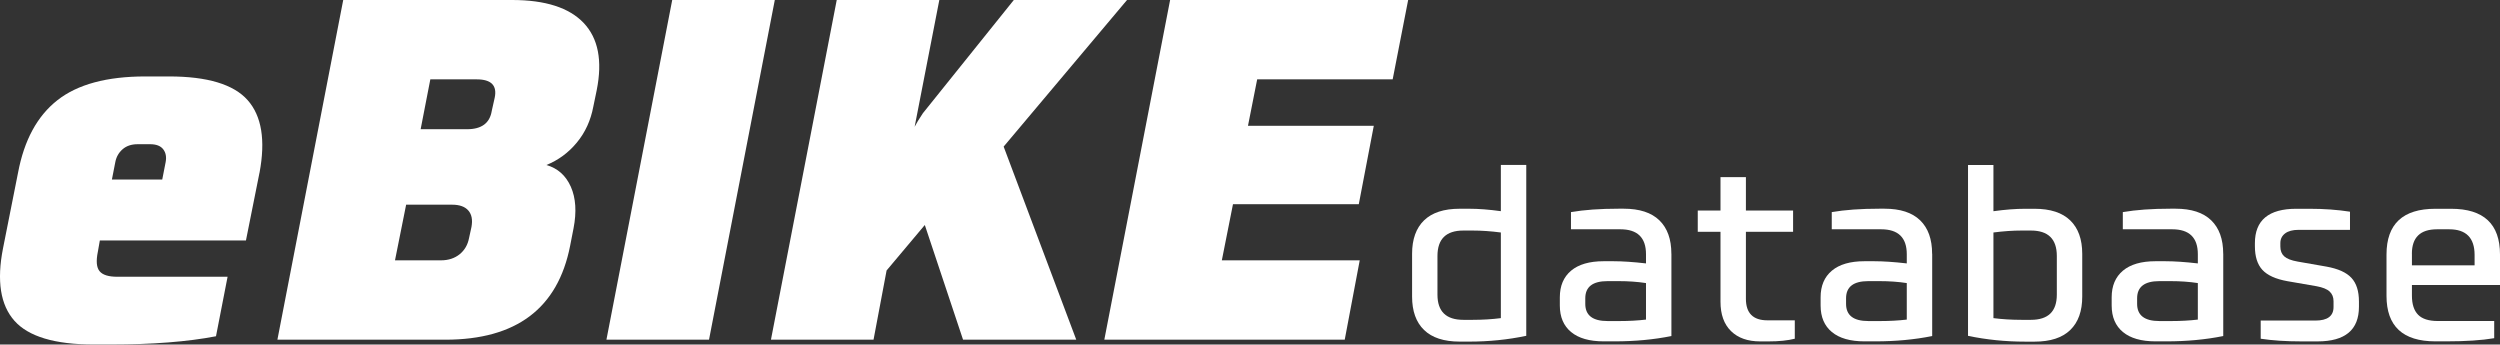 <?xml version="1.0" encoding="UTF-8"?><svg id="Layer_2" xmlns="http://www.w3.org/2000/svg" viewBox="0 0 616.8 85"><rect x="0" y="0" width="616.8" height="85" fill="#333333" stroke="none"/><defs><style>.cls-1{fill:#fff;}</style></defs><g id="Layer_1-2"><g><path class="cls-1" d="M64.02,42.62l-3.34,16.71H24.63l-.48,2.75c-.48,2.31-.34,3.92,.42,4.83,.75,.92,2.21,1.37,4.36,1.37h27.22l-2.86,14.68c-7,1.35-15.64,2.03-25.91,2.03h-4.3c-9.55,0-16.06-1.95-19.52-5.85C.1,75.25-.84,69.28,.75,61.24l3.7-18.62c1.51-8.04,4.75-14.01,9.73-17.91,4.97-3.9,12.2-5.85,21.67-5.85h5.85c9.47,0,15.94,1.95,19.4,5.85,3.46,3.9,4.44,9.87,2.93,17.91Zm-26.98-7.04h-3.1c-1.51,0-2.75,.42-3.7,1.25s-1.55,1.89-1.79,3.16l-.84,4.3h12.42l.84-4.3c.24-1.27,.04-2.33-.6-3.16s-1.71-1.25-3.22-1.25Z"/><path class="cls-1" d="M147.23,22.21l-.84,4.06c-.64,3.42-1.99,6.39-4.06,8.89-2.07,2.51-4.58,4.36-7.52,5.55,2.79,.8,4.79,2.59,6.03,5.37,1.23,2.79,1.45,6.21,.66,10.27l-.84,4.3c-3.03,15.44-13.29,23.16-30.8,23.16h-41.42L84.68,0h41.66c8.2,0,14.09,1.89,17.67,5.67,3.58,3.78,4.66,9.29,3.22,16.53Zm-49.78,42.02h11.34c1.83,0,3.36-.5,4.6-1.49,1.23-.99,2.01-2.33,2.33-4l.6-2.75c.32-1.75,.06-3.1-.78-4.06-.84-.96-2.17-1.43-4-1.43h-11.34l-2.75,13.73Zm6.33-32.35h11.46c3.58,0,5.61-1.51,6.09-4.54l.72-3.22c.64-3.02-.84-4.54-4.42-4.54h-11.46l-2.39,12.3Z"/><path class="cls-1" d="M174.93,83.8h-25.31L165.85,0h25.31l-16.23,83.8Z"/><path class="cls-1" d="M218.74,66.73l-3.22,17.07h-25.31L206.44,0h25.31l-6.09,31.28c.4-.79,1.08-1.91,2.03-3.34L250.13,0h27.93l-30.44,36.17,17.91,47.63h-27.93l-9.43-28.29-9.43,11.22Z"/><path class="cls-1" d="M331.79,83.8h-59.33L288.69,0h58.73l-3.82,19.58h-33.43l-2.27,11.46h31.04l-3.7,19.34h-31.04l-2.75,13.85h34.02l-3.7,19.58Z"/><path class="cls-1" d="M376.56,40.71v42.14c-4.54,.96-9.23,1.43-14.09,1.43h-2.33c-3.9,0-6.83-.96-8.8-2.87-1.97-1.91-2.95-4.66-2.95-8.24v-10.56c0-3.58,.99-6.33,2.95-8.24,1.97-1.91,4.9-2.87,8.8-2.87h2.33c2.31,0,4.91,.2,7.82,.6v-11.4h6.27Zm-21.91,22.44v9.55c0,4.14,2.13,6.21,6.39,6.21h2.33c2.43,0,4.74-.14,6.92-.42v-21.13c-2.47-.32-4.78-.48-6.92-.48h-2.33c-4.26,0-6.39,2.09-6.39,6.27Z"/><path class="cls-1" d="M412.37,62.62v20.29c-4.38,.88-9.03,1.31-13.97,1.31h-2.75c-3.5,0-6.18-.77-8.03-2.3-1.85-1.53-2.78-3.71-2.78-6.54v-2.03c0-2.83,.93-5.01,2.78-6.57,1.85-1.55,4.53-2.33,8.03-2.33h2.39c2.23,0,4.91,.18,8.06,.54v-2.27c0-4.1-2.11-6.15-6.33-6.15h-12.18v-4.24c3.26-.56,7.18-.84,11.76-.84h1.25c3.9,0,6.83,.96,8.8,2.87s2.96,4.66,2.96,8.24Zm-13.07,6.74h-2.69c-3.66,0-5.49,1.41-5.49,4.24v1.37c0,2.83,1.83,4.24,5.49,4.24h2.98c2.31,0,4.48-.12,6.51-.36v-9.01c-2.07-.32-4.34-.48-6.8-.48Z"/><path class="cls-1" d="M436.06,79.03h6.75v4.54c-1.75,.44-3.9,.66-6.45,.66h-2.09c-3.07,0-5.46-.84-7.19-2.54-1.73-1.69-2.6-4.11-2.6-7.25v-17.25h-5.61v-5.25h5.61v-8.24h6.27v8.24h11.64v5.25h-11.64v16.53c0,3.54,1.77,5.31,5.31,5.31Z"/><path class="cls-1" d="M476.71,62.62v20.29c-4.38,.88-9.03,1.31-13.97,1.31h-2.75c-3.5,0-6.18-.77-8.03-2.3-1.85-1.53-2.78-3.71-2.78-6.54v-2.03c0-2.83,.92-5.01,2.78-6.57,1.85-1.55,4.53-2.33,8.03-2.33h2.39c2.23,0,4.91,.18,8.06,.54v-2.27c0-4.1-2.11-6.15-6.33-6.15h-12.18v-4.24c3.26-.56,7.18-.84,11.76-.84h1.25c3.9,0,6.83,.96,8.8,2.87s2.95,4.66,2.95,8.24Zm-13.07,6.74h-2.69c-3.66,0-5.49,1.41-5.49,4.24v1.37c0,2.83,1.83,4.24,5.49,4.24h2.98c2.31,0,4.48-.12,6.51-.36v-9.01c-2.07-.32-4.34-.48-6.8-.48Z"/><path class="cls-1" d="M485.55,82.85V40.71h6.27v11.4c2.9-.4,5.51-.6,7.82-.6h2.33c3.9,0,6.83,.96,8.8,2.87,1.97,1.91,2.96,4.66,2.96,8.24v10.56c0,3.58-.98,6.33-2.96,8.24-1.97,1.91-4.9,2.87-8.8,2.87h-2.33c-4.86,0-9.55-.48-14.09-1.43Zm21.91-10.15v-9.55c0-4.18-2.13-6.27-6.39-6.27h-2.33c-2.15,0-4.46,.16-6.92,.48v21.13c2.19,.28,4.5,.42,6.92,.42h2.33c4.26,0,6.39-2.07,6.39-6.21Z"/><path class="cls-1" d="M548.52,62.62v20.29c-4.38,.88-9.03,1.31-13.97,1.31h-2.75c-3.5,0-6.18-.77-8.03-2.3-1.85-1.53-2.78-3.71-2.78-6.54v-2.03c0-2.83,.93-5.01,2.78-6.57,1.85-1.55,4.53-2.33,8.03-2.33h2.39c2.23,0,4.91,.18,8.06,.54v-2.27c0-4.1-2.11-6.15-6.33-6.15h-12.18v-4.24c3.26-.56,7.18-.84,11.76-.84h1.25c3.9,0,6.83,.96,8.8,2.87s2.96,4.66,2.96,8.24Zm-13.07,6.74h-2.69c-3.66,0-5.49,1.41-5.49,4.24v1.37c0,2.83,1.83,4.24,5.49,4.24h2.98c2.31,0,4.48-.12,6.51-.36v-9.01c-2.07-.32-4.34-.48-6.8-.48Z"/><path class="cls-1" d="M566.84,64.53l7.16,1.25c2.87,.52,4.91,1.44,6.15,2.78,1.23,1.33,1.85,3.27,1.85,5.82v1.31c0,5.69-3.4,8.54-10.21,8.54h-3.94c-3.86,0-7.22-.22-10.09-.66v-4.48h13.49c2.99,0,4.48-1.11,4.48-3.34v-1.43c0-1-.32-1.79-.96-2.39-.64-.6-1.71-1.03-3.22-1.31l-7.22-1.25c-2.87-.52-4.91-1.44-6.15-2.78-1.23-1.33-1.85-3.27-1.85-5.82v-.78c0-5.65,3.4-8.48,10.21-8.48h3.22c3.62,0,6.96,.24,10.03,.72v4.48h-12.71c-1.43,0-2.54,.3-3.31,.89-.78,.6-1.16,1.39-1.16,2.39v.84c0,1.04,.32,1.84,.96,2.42,.64,.58,1.73,1.01,3.28,1.28Z"/><path class="cls-1" d="M616.8,62.79v7.52h-21.73v2.63c0,2.11,.51,3.68,1.52,4.71,1.02,1.04,2.64,1.55,4.87,1.55h13.91v4.24c-3.1,.52-7.04,.78-11.82,.78h-2.69c-8.04,0-12.06-3.74-12.06-11.22v-10.21c0-7.52,4.02-11.28,12.06-11.28h3.88c8.04,0,12.06,3.76,12.06,11.28Zm-21.73-.18v2.86h15.46v-2.57c0-4.22-2.09-6.33-6.27-6.33h-2.99c-4.14,0-6.21,2.01-6.21,6.03Z"/></g></g></svg>